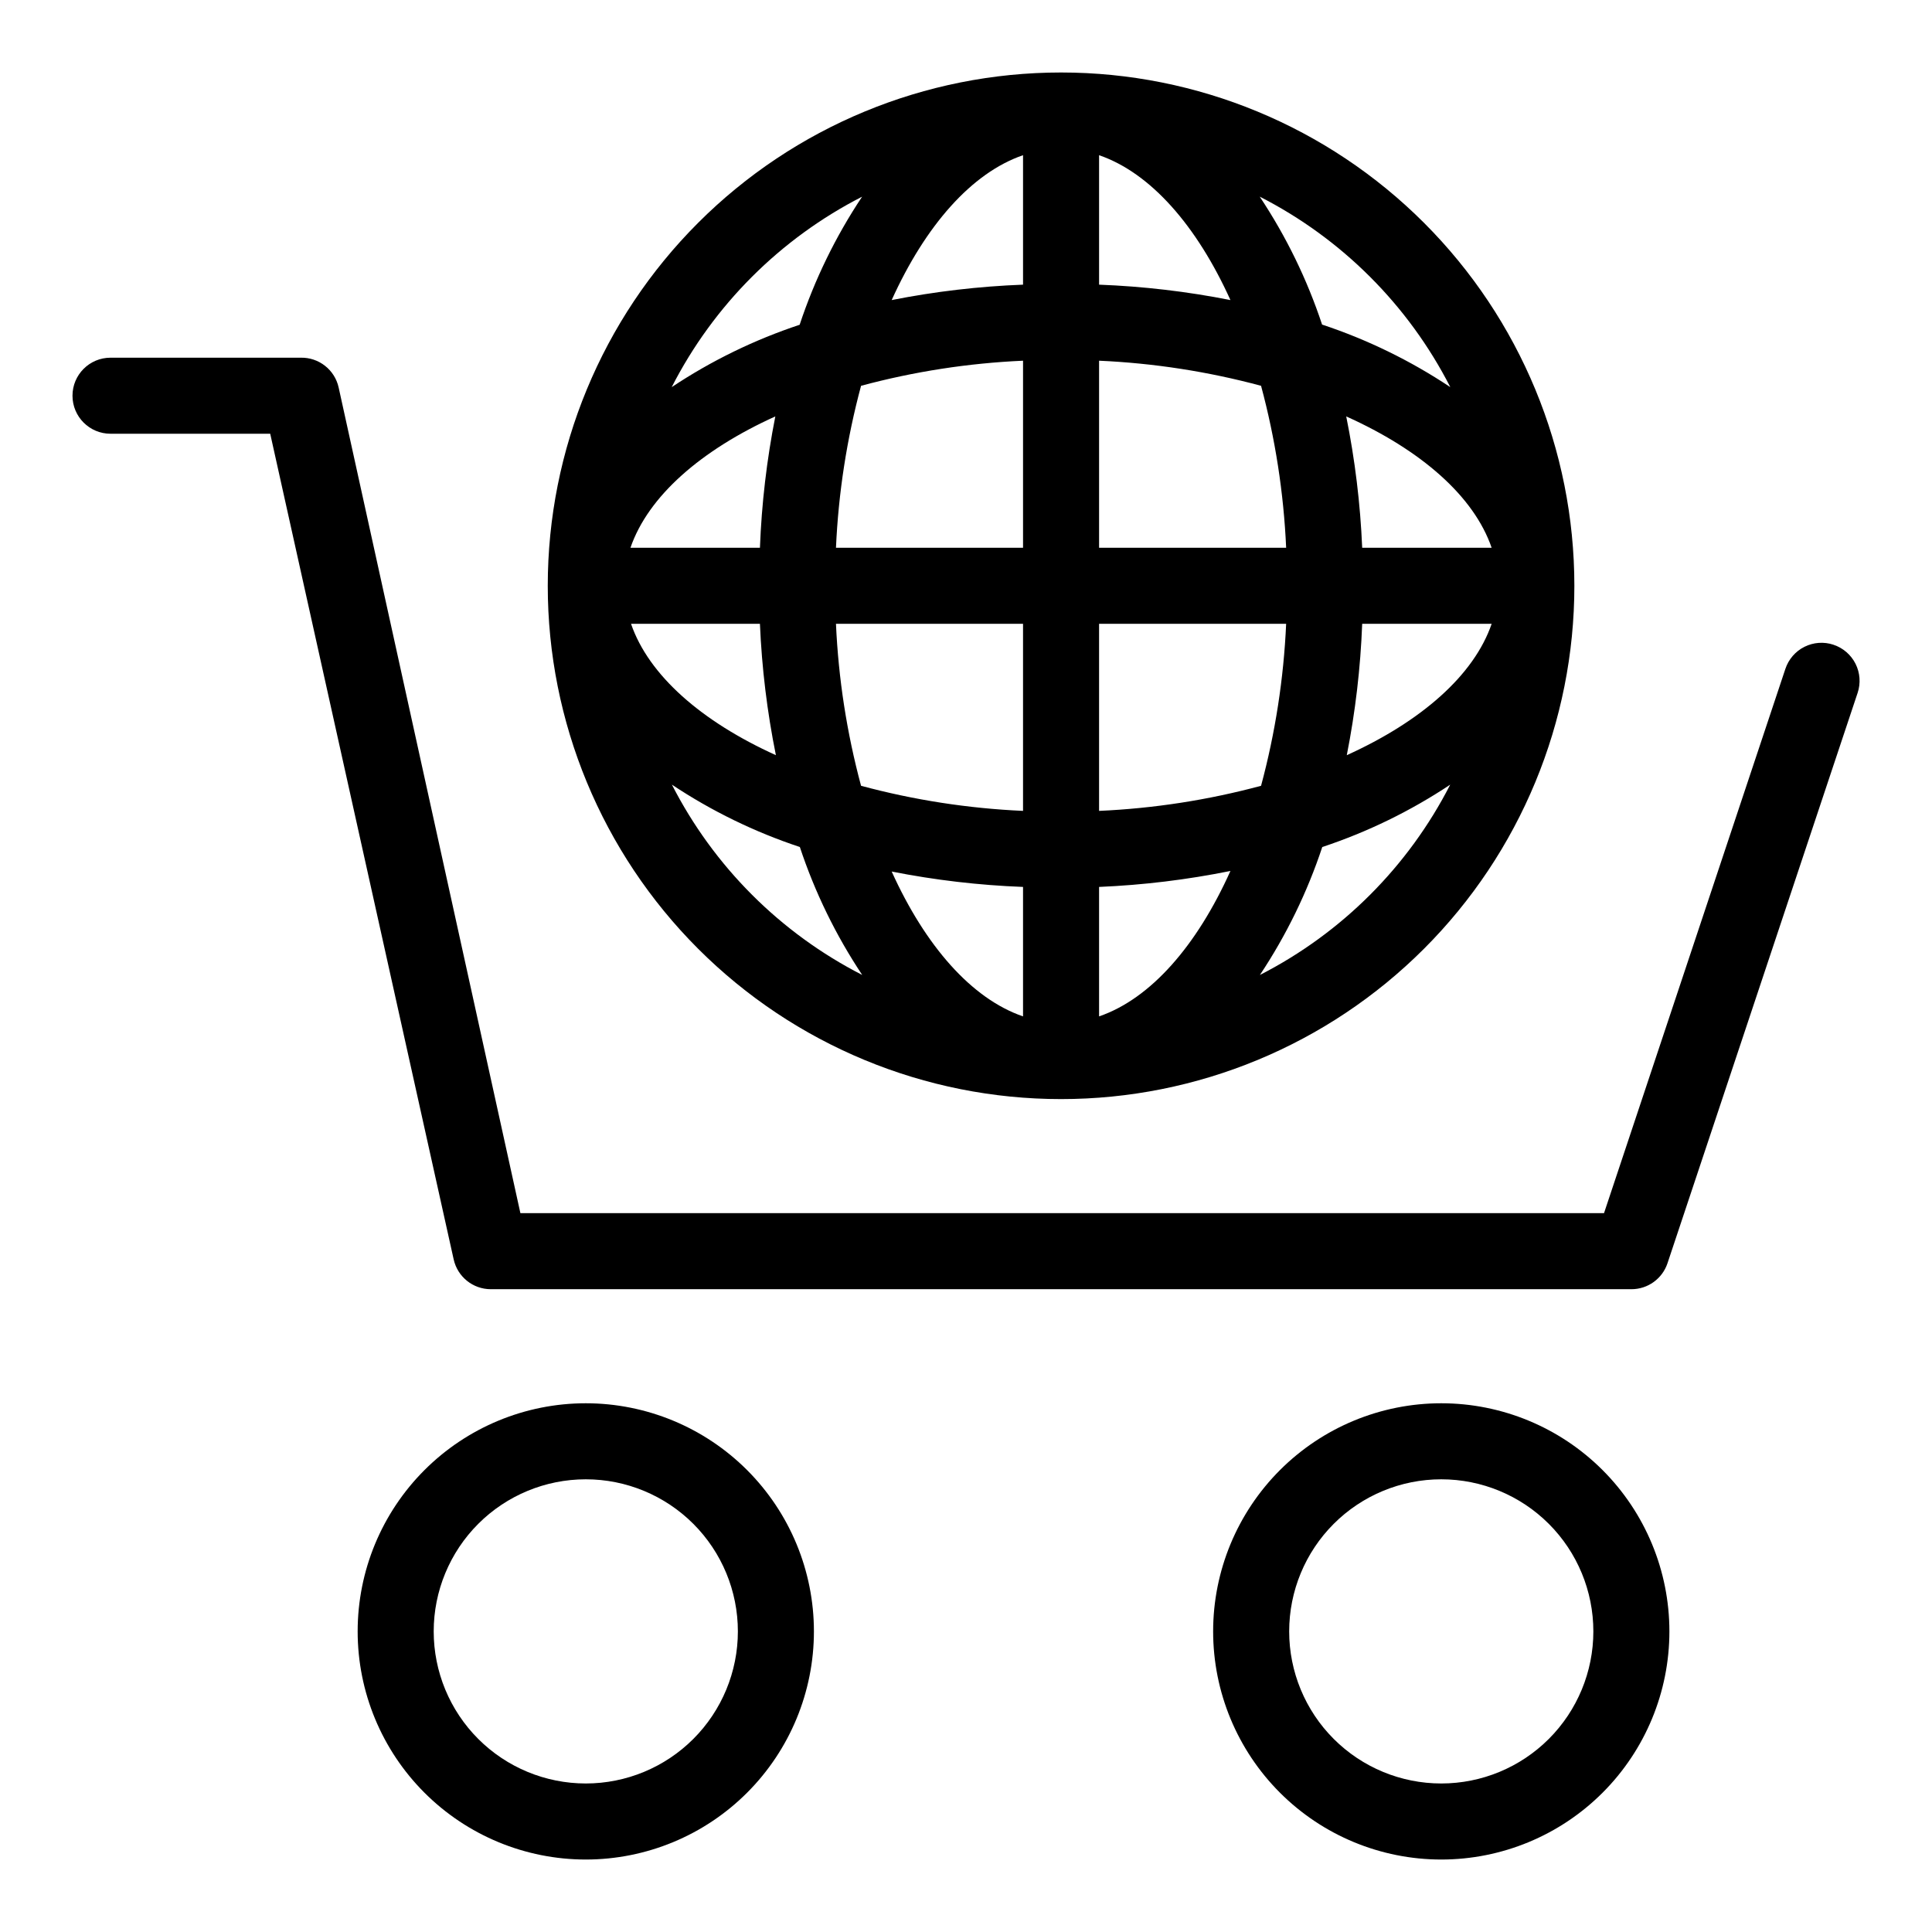 <?xml version="1.0" encoding="UTF-8"?>
<!-- Uploaded to: ICON Repo, www.iconrepo.com, Generator: ICON Repo Mixer Tools -->
<svg fill="#000000" width="800px" height="800px" version="1.1" viewBox="144 144 512 512" xmlns="http://www.w3.org/2000/svg">
 <g>
  <path d="m299.24 515.88c-16.035 0-31.414 6.371-42.75 17.707-11.34 11.34-17.707 26.715-17.707 42.75 0 16.035 6.367 31.41 17.707 42.75 11.336 11.336 26.715 17.707 42.75 17.707 16.031 0 31.41-6.371 42.746-17.707 11.34-11.34 17.711-26.715 17.711-42.75 0-16.035-6.371-31.41-17.711-42.75-11.336-11.336-26.715-17.707-42.746-17.707zm0 100.76c-10.691 0-20.941-4.246-28.5-11.805-7.559-7.559-11.805-17.812-11.805-28.5 0-10.691 4.246-20.941 11.805-28.5 7.559-7.559 17.809-11.805 28.5-11.805 10.688 0 20.941 4.246 28.5 11.805 7.559 7.559 11.805 17.809 11.805 28.5 0 10.688-4.246 20.941-11.805 28.5-7.559 7.559-17.812 11.805-28.5 11.805z"/>
  <path d="m525.95 515.88c-16.031 0-31.41 6.371-42.746 17.707-11.34 11.34-17.711 26.715-17.711 42.75 0 16.035 6.371 31.41 17.711 42.75 11.336 11.336 26.715 17.707 42.746 17.707 16.035 0 31.414-6.371 42.75-17.707 11.34-11.34 17.707-26.715 17.707-42.75 0-16.035-6.367-31.41-17.707-42.75-11.336-11.336-26.715-17.707-42.75-17.707zm0 100.76c-10.688 0-20.941-4.246-28.5-11.805-7.559-7.559-11.805-17.812-11.805-28.5 0-10.691 4.246-20.941 11.805-28.5 7.559-7.559 17.812-11.805 28.5-11.805 10.691 0 20.941 4.246 28.5 11.805 7.559 7.559 11.805 17.809 11.805 28.5 0 10.688-4.246 20.941-11.805 28.5-7.559 7.559-17.809 11.805-28.5 11.805z"/>
  <path d="m629.89 314.86c-2.539-0.844-5.309-0.645-7.699 0.555-2.391 1.199-4.207 3.305-5.047 5.844l-48.062 144.24h-287.17l-48.164-218.8c-1.035-4.707-5.258-8.02-10.078-7.906h-50.379c-5.566 0-10.078 4.508-10.078 10.074 0 5.566 4.512 10.078 10.078 10.078h42.32l48.617 218.8v-0.004c1.016 4.617 5.098 7.902 9.824 7.91h302.29c4.344 0.004 8.203-2.777 9.57-6.902l50.383-151.14v0.004c0.844-2.539 0.645-5.309-0.555-7.699-1.203-2.391-3.305-4.207-5.844-5.047z"/>
  <path d="m425.19 435.27c36.078 0 70.68-14.332 96.188-39.844 25.512-25.508 39.844-60.109 39.844-96.184 0-36.078-14.332-70.68-39.844-96.188-25.508-25.512-60.109-39.844-96.188-39.844-36.074 0-70.676 14.332-96.184 39.844-25.512 25.508-39.844 60.109-39.844 96.188 0 36.074 14.332 70.676 39.844 96.184 25.508 25.512 60.109 39.844 96.184 39.844zm-103.13-83.332c10.516 6.996 21.918 12.555 33.906 16.527 3.973 11.988 9.531 23.391 16.527 33.906-21.695-11.09-39.344-28.738-50.434-50.434zm23.328-42.621c0.496 11.699 1.91 23.34 4.231 34.812-19.699-8.918-33.703-21.16-38.391-34.812zm20.152 0h49.574v49.574c-14.508-0.645-28.902-2.875-42.926-6.648-3.773-14.023-6.004-28.418-6.648-42.926zm49.574 69.727v34.309c-13.652-4.684-25.895-18.691-34.812-38.391v0.004c11.477 2.269 23.117 3.633 34.812 4.078zm20.152 34.309v-34.309c11.695-0.496 23.336-1.91 34.812-4.231-8.918 19.848-21.16 33.855-34.812 38.539zm0-54.461v-49.574h49.574c-0.648 14.508-2.875 28.902-6.648 42.926-14.023 3.773-28.418 6.004-42.926 6.648zm69.727-49.574h34.309c-4.684 13.652-18.691 25.895-38.391 34.812 2.273-11.48 3.637-23.117 4.082-34.812zm34.309-20.152h-34.309c-0.496-11.695-1.91-23.336-4.231-34.812 19.848 8.918 33.855 21.16 38.539 34.812zm-54.461 0h-49.574v-49.574c14.508 0.645 28.902 2.875 42.926 6.648 3.773 14.023 6 28.418 6.648 42.926zm-49.574-69.727v-34.309c13.652 4.684 25.895 18.691 34.812 38.391-11.48-2.273-23.121-3.637-34.812-4.082zm-20.152-34.309v34.309c-11.695 0.445-23.336 1.809-34.812 4.082 8.918-19.699 21.16-33.707 34.812-38.391zm0 54.461v49.574h-49.574c0.645-14.508 2.875-28.902 6.648-42.926 14.023-3.773 28.418-6.004 42.926-6.648zm-69.727 49.574h-34.312c4.684-13.652 18.691-25.895 38.391-34.812-2.269 11.48-3.633 23.121-4.078 34.812zm132.5 113.21c6.996-10.516 12.555-21.918 16.527-33.906 11.988-3.973 23.391-9.531 33.906-16.527-11.094 21.695-28.738 39.344-50.434 50.434zm50.383-155.83c-10.516-6.996-21.918-12.555-33.906-16.527-3.973-11.988-9.531-23.391-16.527-33.906 21.715 11.082 39.379 28.73 50.484 50.434zm-155.83-50.383c-6.996 10.516-12.555 21.918-16.527 33.906-11.988 3.973-23.391 9.531-33.906 16.527 11.098-21.723 28.762-39.387 50.484-50.484z"/>
 </g>
</svg>